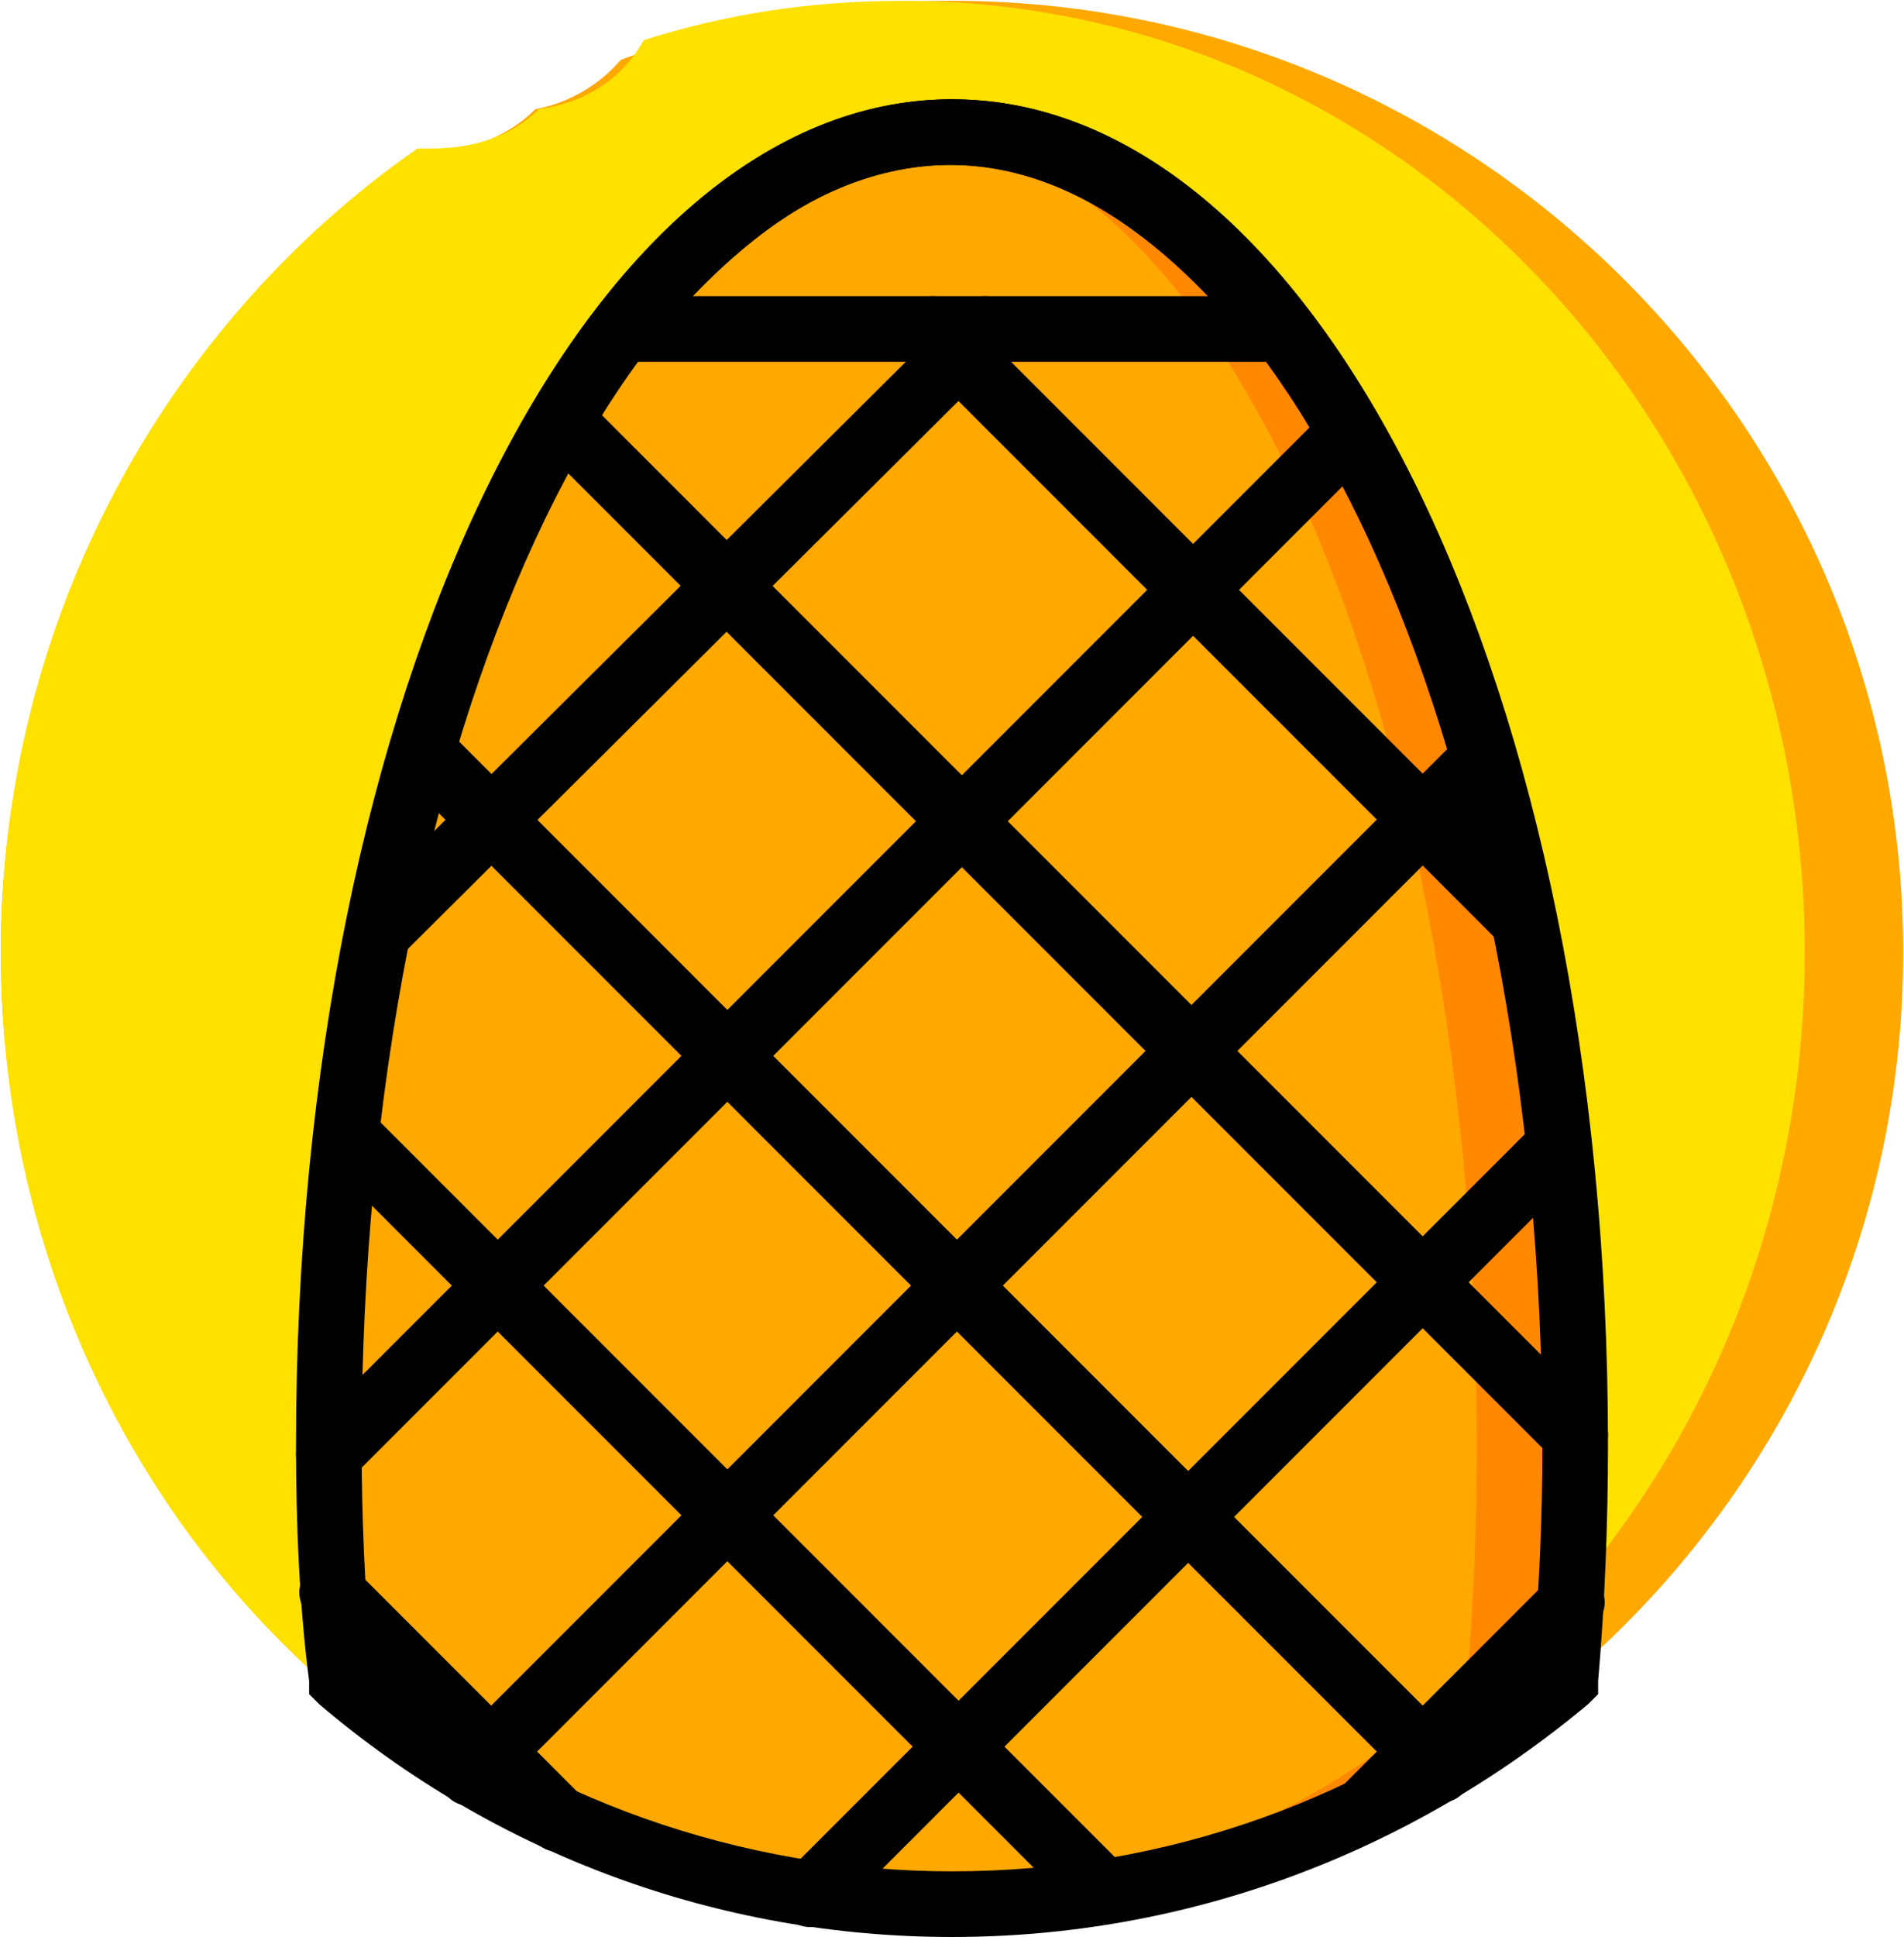 <svg width="774" height="787" viewBox="0 0 774 787" fill="none" xmlns="http://www.w3.org/2000/svg">
<path d="M387 0.331C340.332 0.331 295 8.331 252.332 24.331C244.332 33.664 232.332 41.664 217.665 44.331C208.332 53.664 194.998 60.331 177.665 61.664C71 130.998 0.334 250.998 0.334 386.998C0.334 600.331 173.667 773.665 387.001 773.665C600.336 773.665 773.667 600.331 773.667 386.998C773.667 173.665 600.334 0.331 387 0.331Z" fill="#FFA800"/>
<path d="M367 0.331C329.667 0.331 295 5.664 261.667 16.331C253.667 30.998 239 41.664 219 44.331C208.332 54.998 193.667 60.331 175 60.331C173.667 60.331 172.332 60.331 169.667 60.331C68.334 130.998 0.334 250.998 0.334 386.998C0.334 600.331 164.334 773.665 367.001 773.665C569.668 773.665 733.667 600.331 733.667 386.998C733.667 173.665 569.667 0.331 367 0.331Z" fill="#FFE100"/>
<path d="M386.999 53.666C246.999 53.666 133.666 292.333 133.666 586.998C133.666 618.998 134.999 650.998 137.666 682.998C204.333 740.331 292.333 773.666 386.999 773.666C481.664 773.666 568.332 738.998 636.332 682.998C638.999 652.331 640.332 620.331 640.332 586.998C640.333 292.331 526.999 53.666 386.999 53.666Z" fill="#FF8800"/>
<path d="M366.999 53.666C237.666 53.666 133.666 292.331 133.666 586.998C133.666 618.998 134.999 650.998 137.666 682.998C200.333 740.331 280.333 773.666 366.999 773.666C453.664 773.666 534.999 738.998 596.332 682.998C598.999 652.331 600.332 620.331 600.332 586.998C600.333 292.331 496.333 53.666 366.999 53.666Z" fill="#FFA800"/>
<path d="M547 146.998H227L243 125.665C285.667 69.665 335 40.333 387 40.333C439 40.333 488.333 69.665 531 125.665L547 146.998ZM281.667 120.331H491C457.667 85.665 423 66.998 385.667 66.998C348.334 66.998 315 85.665 281.667 120.331Z" fill="black"/>
<path d="M153.666 392.331C149.666 392.331 146.999 390.998 144.334 388.331C139.001 382.998 139.001 374.998 144.334 369.664L390.999 124.331C396.332 118.998 404.332 118.998 409.666 124.331C415.001 129.664 414.999 137.664 409.666 142.998L162.999 388.331C160.334 390.998 156.334 392.331 153.666 392.331Z" fill="black"/>
<path d="M133.666 604.331C129.666 604.331 126.999 602.998 124.334 600.331C119.001 594.998 119.001 586.998 124.334 581.664L538.999 166.998C544.332 161.665 552.332 161.665 557.666 166.998C562.999 172.331 562.999 180.331 557.666 185.665L142.999 600.331C140.334 602.998 137.666 604.331 133.666 604.331Z" fill="black"/>
<path d="M329.666 782.998C325.666 782.998 322.999 781.666 320.334 778.998C315.001 773.666 315.001 765.666 320.334 760.331L624.334 456.331C629.666 450.998 637.666 450.998 643.001 456.331C648.334 461.664 648.334 469.664 643.001 474.998L339.001 778.998C336.334 781.666 333.666 782.998 329.666 782.998Z" fill="black"/>
<path d="M191 733.665C187 733.665 184.333 732.333 181.668 729.665C176.335 724.333 176.335 716.333 181.668 710.998L593.668 298.998C599 293.665 607 293.665 612.335 298.998C617.668 304.331 617.668 312.331 612.335 317.665L200.335 729.665C197.668 732.331 193.668 733.665 191 733.665Z" fill="black"/>
<path d="M640.334 596.331C636.334 596.331 633.667 594.998 631.002 592.331L219.002 180.331C213.669 174.998 213.669 166.998 219.002 161.664C224.334 156.329 232.334 156.331 237.669 161.664L649.669 573.664C655.002 578.997 655.002 586.997 649.669 592.331C647 594.998 644.334 596.331 640.334 596.331Z" fill="black"/>
<path d="M619 386.998C615 386.998 612.333 385.666 609.668 382.998L369.668 142.998C364.335 137.666 364.335 129.666 369.668 124.331C375 118.997 383 118.998 388.335 124.331L628.335 364.331C633.668 369.664 633.668 377.664 628.335 382.998C625.668 385.666 623 386.998 619 386.998Z" fill="black"/>
<path d="M555 748.331C551 748.331 548.333 746.998 545.668 744.331C540.335 738.998 540.335 730.998 545.668 725.664L629.668 641.664C635 636.331 643 636.331 648.335 641.664C653.668 646.996 653.668 654.997 648.335 660.331L564.335 744.331C561.668 746.998 559 748.331 555 748.331Z" fill="black"/>
<path d="M585.667 732.331C581.667 732.331 579 730.998 576.334 728.331L163 314.998C157.667 309.666 157.667 301.666 163 296.331C168.332 290.997 176.332 290.998 181.667 296.331L595 709.664C600.332 714.997 600.332 722.997 595 728.331C592.334 730.998 589.667 732.331 585.667 732.331Z" fill="black"/>
<path d="M448.334 781.666C444.334 781.666 441.666 780.333 439.001 777.666L132.334 470.998C127.001 465.666 127.001 457.666 132.334 452.331C137.666 446.998 145.666 446.998 151.001 452.331L457.666 758.998C462.999 764.331 462.999 772.331 457.666 777.666C454.999 780.331 450.999 781.666 448.334 781.666Z" fill="black"/>
<path d="M227 752.331C223 752.331 220.333 750.998 217.668 748.331L125.668 656.331C120.335 650.998 120.335 642.998 125.668 637.664C131 632.331 139 632.331 144.335 637.664L236.335 729.664C241.668 734.996 241.668 742.996 236.335 748.331C233.668 750.998 231 752.331 227 752.331Z" fill="black"/>
<path d="M387 786.998C292.332 786.998 201.667 753.665 129.667 692.331L125.667 688.331V682.998C121.667 652.331 120.334 618.998 120.334 586.998C120.334 280.331 237.667 40.331 387.001 40.331C536.336 40.331 653.667 280.331 653.667 586.998C653.667 618.998 652.334 652.331 649.667 682.998V688.331L645.667 692.331C572.334 753.665 481.667 786.998 387 786.998ZM151 676.331C217.667 730.998 301.667 760.331 387 760.331C473.667 760.331 556.332 730.998 623 676.331C625.667 646.998 627 617.664 627 586.998C627 300.331 519 66.998 387 66.998C255 66.998 147 300.331 147 586.998C147 616.331 148.334 646.998 151 676.331Z" fill="black"/>
</svg>
